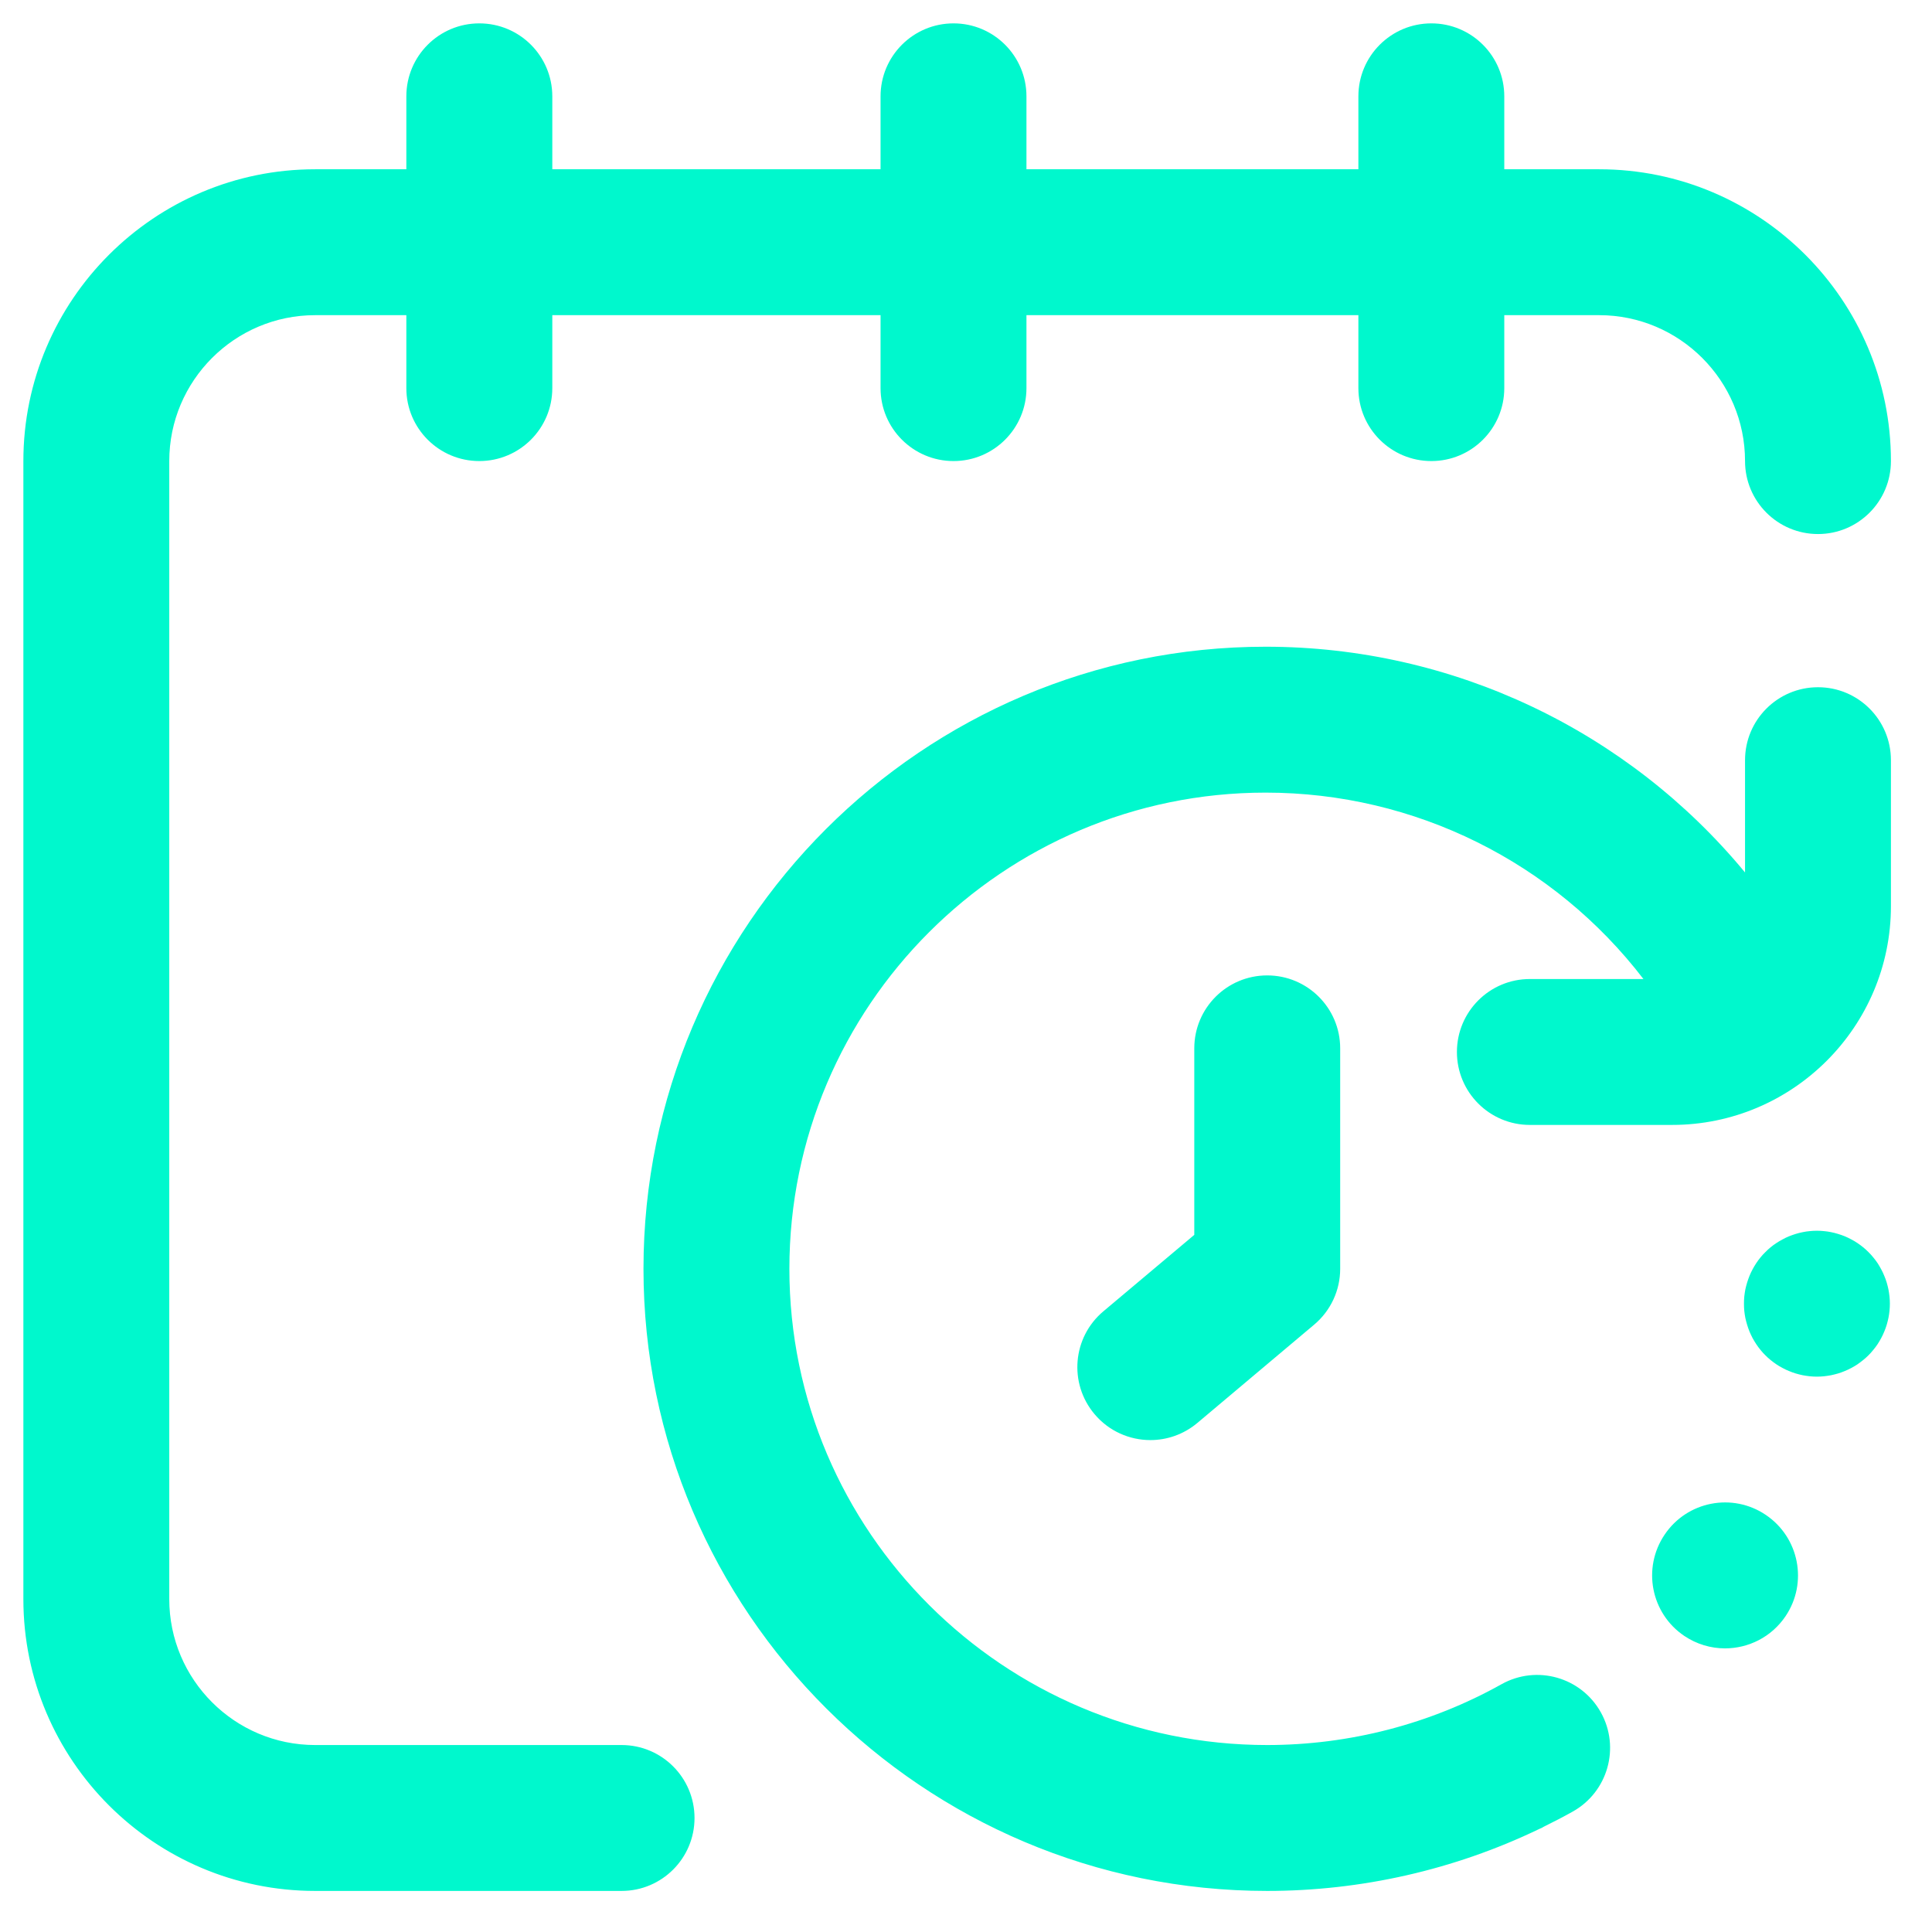 <svg width="31" height="31" viewBox="0 0 31 31" fill="none" xmlns="http://www.w3.org/2000/svg">
<g clip-path="url(#clip0_24_6584)">
<path d="M20.333 15.651C20.98 15.651 21.504 16.175 21.504 16.821V20.359C21.504 20.705 21.351 21.033 21.086 21.255L19.211 22.833C18.991 23.017 18.724 23.107 18.458 23.107C18.125 23.107 17.793 22.965 17.562 22.69C17.145 22.195 17.209 21.457 17.704 21.041L19.163 19.814V16.821C19.163 16.175 19.686 15.651 20.333 15.651ZM29.171 11.027C28.524 11.027 28 11.551 28 12.198V13.999C26.124 11.729 23.319 10.377 20.307 10.377C14.803 10.377 10.325 14.855 10.325 20.359C10.325 25.863 14.815 30.341 20.333 30.341C21.841 30.341 23.332 30.002 24.681 29.355C24.704 29.345 24.727 29.334 24.75 29.323C24.756 29.32 24.762 29.315 24.768 29.312C24.926 29.234 25.082 29.154 25.235 29.068C25.8 28.752 26.001 28.039 25.686 27.475C25.37 26.91 24.657 26.709 24.093 27.024C22.951 27.663 21.651 28 20.333 28C16.105 28 12.666 24.572 12.666 20.359C12.666 16.146 16.093 12.718 20.307 12.718C22.707 12.718 24.937 13.84 26.37 15.709H24.547C23.901 15.709 23.377 16.233 23.377 16.88C23.377 17.526 23.901 18.05 24.547 18.05H26.83C28.766 18.05 30.341 16.475 30.341 14.539V12.198C30.341 11.551 29.817 11.027 29.171 11.027ZM28.334 24.308C27.799 23.946 27.071 24.087 26.71 24.624C26.348 25.16 26.489 25.887 27.025 26.249C27.226 26.384 27.453 26.449 27.679 26.449C28.055 26.449 28.424 26.268 28.65 25.933C29.011 25.398 28.87 24.67 28.334 24.308ZM30.301 20.689C30.293 20.652 30.284 20.615 30.273 20.578C30.262 20.542 30.249 20.506 30.234 20.471C30.22 20.435 30.203 20.4 30.185 20.367C30.167 20.333 30.148 20.3 30.127 20.268C30.106 20.236 30.082 20.205 30.058 20.176C30.034 20.146 30.008 20.118 29.981 20.091C29.954 20.064 29.925 20.037 29.895 20.013C29.866 19.989 29.834 19.966 29.803 19.945C29.771 19.924 29.738 19.904 29.705 19.887C29.671 19.868 29.636 19.852 29.601 19.837C29.566 19.823 29.529 19.81 29.493 19.799C29.456 19.788 29.419 19.778 29.382 19.771C29.345 19.763 29.306 19.757 29.268 19.754C29.192 19.746 29.114 19.746 29.038 19.754C29 19.757 28.962 19.763 28.924 19.771C28.887 19.778 28.849 19.788 28.813 19.799C28.777 19.81 28.741 19.823 28.706 19.837C28.67 19.852 28.635 19.868 28.602 19.887C28.568 19.904 28.535 19.924 28.504 19.945C28.471 19.966 28.44 19.989 28.411 20.013C28.381 20.037 28.352 20.064 28.326 20.091C28.298 20.118 28.272 20.146 28.248 20.176C28.224 20.205 28.201 20.236 28.18 20.268C28.159 20.3 28.139 20.333 28.121 20.367C28.103 20.4 28.087 20.435 28.072 20.471C28.058 20.506 28.045 20.542 28.034 20.578C28.023 20.615 28.013 20.652 28.005 20.689C27.998 20.727 27.992 20.766 27.988 20.803C27.984 20.842 27.983 20.88 27.983 20.918C27.983 20.956 27.984 20.995 27.988 21.034C27.992 21.071 27.998 21.11 28.005 21.147C28.013 21.184 28.023 21.221 28.034 21.258C28.045 21.295 28.058 21.331 28.072 21.366C28.087 21.401 28.103 21.436 28.121 21.47C28.139 21.503 28.159 21.536 28.18 21.568C28.201 21.6 28.224 21.631 28.248 21.66C28.272 21.69 28.298 21.719 28.326 21.746C28.352 21.773 28.381 21.799 28.411 21.823C28.44 21.847 28.471 21.87 28.504 21.892C28.535 21.913 28.568 21.933 28.602 21.95C28.635 21.968 28.67 21.985 28.706 21.999C28.741 22.014 28.777 22.027 28.813 22.038C28.849 22.049 28.887 22.058 28.924 22.066C28.962 22.073 29 22.079 29.038 22.083C29.076 22.087 29.115 22.089 29.153 22.089C29.191 22.089 29.23 22.087 29.268 22.083C29.306 22.079 29.345 22.073 29.382 22.066C29.419 22.058 29.456 22.049 29.493 22.038C29.529 22.027 29.566 22.014 29.601 21.999C29.636 21.985 29.671 21.968 29.705 21.95C29.738 21.933 29.771 21.913 29.803 21.892C29.834 21.87 29.866 21.847 29.895 21.823C29.925 21.799 29.954 21.773 29.981 21.746C30.008 21.719 30.034 21.69 30.058 21.66C30.082 21.631 30.106 21.6 30.127 21.568C30.148 21.536 30.167 21.503 30.185 21.47C30.203 21.436 30.22 21.401 30.234 21.366C30.249 21.331 30.262 21.295 30.273 21.258C30.284 21.221 30.293 21.184 30.301 21.147C30.309 21.11 30.314 21.071 30.318 21.034C30.322 20.995 30.324 20.956 30.324 20.918C30.324 20.88 30.322 20.842 30.318 20.803C30.314 20.766 30.308 20.727 30.301 20.689ZM9.974 28H5.057C3.766 28 2.716 26.95 2.716 25.659V7.398C2.716 6.108 3.766 5.057 5.057 5.057H6.52V6.228C6.52 6.874 7.044 7.398 7.691 7.398C8.338 7.398 8.862 6.874 8.862 6.228V5.057H14.129V6.228C14.129 6.874 14.653 7.398 15.3 7.398C15.946 7.398 16.47 6.874 16.47 6.228V5.057H21.796V6.228C21.796 6.874 22.32 7.398 22.967 7.398C23.613 7.398 24.137 6.874 24.137 6.228V5.057H25.659C26.95 5.057 28 6.108 28 7.398C28 8.045 28.524 8.569 29.171 8.569C29.817 8.569 30.341 8.045 30.341 7.398C30.341 4.816 28.241 2.716 25.659 2.716H24.137V1.546C24.137 0.899 23.613 0.375 22.967 0.375C22.32 0.375 21.796 0.899 21.796 1.546V2.716H16.47V1.546C16.47 0.899 15.946 0.375 15.3 0.375C14.653 0.375 14.129 0.899 14.129 1.546V2.716H8.862V1.546C8.862 0.899 8.338 0.375 7.691 0.375C7.044 0.375 6.52 0.899 6.52 1.546V2.716H5.057C2.475 2.716 0.375 4.816 0.375 7.398V25.659C0.375 28.241 2.475 30.341 5.057 30.341H9.974C10.62 30.341 11.144 29.817 11.144 29.171C11.144 28.524 10.62 28 9.974 28Z" fill="#00F8CD"/>
</g>
<defs>
<clipPath id="clip0_24_6584">
<rect width="29.966" height="29.966" fill="white" transform="translate(0.375 0.375)"/>
</clipPath>
</defs>
</svg>
